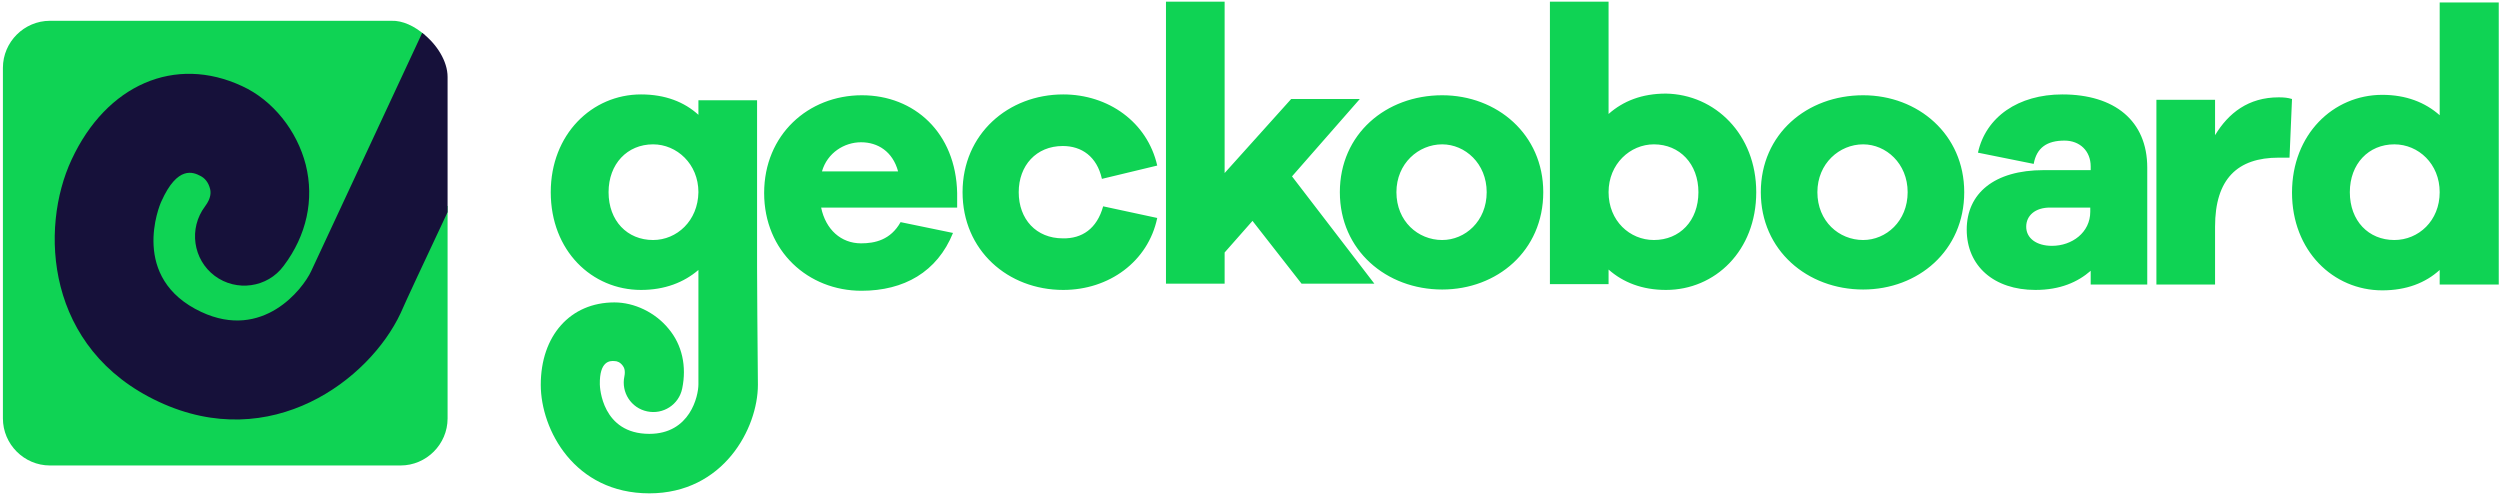 <svg width="601" height="119" viewBox="0 0 601 119" fill="none" xmlns="http://www.w3.org/2000/svg">
<path d="M197.6 41.2H215.9C214.6 36.4 211 34.2 207 34.2C203 34.2 198.9 36.7 197.6 41.2ZM229.9 49.9H197.4C198.5 55.2 202.2 58.5 207 58.5C210.3 58.5 214.1 57.7 216.5 53.4L229.1 56C225.3 65.4 217.3 69.9 207.1 69.9C194.3 69.9 183.7 60.4 183.7 46.4C183.7 32.4 194.3 22.9 207.2 22.9C219.8 22.9 229.8 31.9 230.1 46.4V49.9H229.9ZM265.2 49.6L278.2 52.4C276 62.9 266.6 69.7 255.6 69.7C242.3 69.7 231.4 60.2 231.4 46.2C231.4 32.2 242.4 22.7 255.6 22.7C266.4 22.7 275.8 29.3 278.2 39.8L264.9 43C263.7 37.6 260 35.1 255.5 35.1C249.1 35.1 244.9 39.8 244.9 46.2C244.9 52.7 249.1 57.3 255.5 57.3C260.1 57.4 263.7 55 265.2 49.6ZM357.4 46.2C357.4 39.3 352.2 34.7 346.7 34.7C341 34.7 335.7 39.3 335.7 46.2C335.7 53.2 340.9 57.7 346.7 57.7C352.2 57.7 357.4 53.2 357.4 46.2ZM371 46.2C371 60.3 359.9 69.6 346.7 69.6C333.3 69.6 322.1 60.2 322.1 46.2C322.1 32.2 333.2 22.9 346.7 22.9C359.9 22.9 371 32.3 371 46.2ZM458.6 46.2C458.6 39.3 453.4 34.7 447.9 34.7C442.2 34.7 436.9 39.3 436.9 46.2C436.9 53.2 442.1 57.7 447.9 57.7C453.4 57.7 458.6 53.2 458.6 46.2ZM472.2 46.2C472.2 60.3 461.1 69.6 447.9 69.6C434.5 69.6 423.3 60.2 423.3 46.2C423.3 32.2 434.4 22.9 447.9 22.9C461.1 22.9 472.2 32.3 472.2 46.2ZM502.5 50.9V49.9H492.8C489.3 49.9 487.1 51.8 487.1 54.5C487.1 57.3 489.6 59.1 493.3 59.1C498.1 59.1 502.5 55.9 502.5 50.9ZM516.2 40.3V68.4H502.6V65.1C499.5 67.8 495.3 69.7 489.3 69.7C479.4 69.7 472.8 64 472.8 55.2C472.8 46.5 479.4 40.9 491.3 40.9H502.6V40C502.6 36.3 500 33.8 496.3 33.8C492.1 33.8 489.6 35.5 488.9 39.4L475.5 36.7C477.4 28.1 485.2 22.7 495.8 22.7C508.3 22.7 516.2 29 516.2 40.3ZM551 23.8L550.4 37.9H547.8C537.9 37.9 532.5 43 532.5 54.5V68.4H518.4V24H532.5V32.5C535.7 27.2 540.5 23.4 547.8 23.4C549.1 23.4 550 23.5 551 23.8ZM157 57.7C150.8 57.7 146.3 53.1 146.3 46.2C146.3 39.4 150.8 34.7 157 34.7C162.7 34.7 167.9 39.4 167.9 46.2C167.8 53.1 162.7 57.7 157 57.7ZM182 64.4V24.1H167.9V27.6C164.5 24.5 159.9 22.7 154.1 22.7C142.3 22.7 132.4 32.3 132.4 46.2C132.4 60.3 142.3 69.7 154.1 69.7C159.8 69.7 164.4 67.9 167.9 64.9V92.4C167.9 95.2 165.9 104.3 156.1 104.3C144.7 104.3 144.2 93.1 144.2 92.4C144.1 86.8 146.6 86.7 147.7 86.8C148.4 86.8 149.1 87.1 149.7 87.9C150 88.3 150.4 89 150.1 90.5C149.3 94.3 151.7 98.1 155.6 98.9C159.4 99.7 163.2 97.3 164 93.4C165.1 88.1 164 82.9 160.7 79C157.5 75.1 152.5 72.7 147.7 72.7C137.1 72.7 130 80.7 130 92.5C130 103.3 138.1 118.6 156.1 118.6C173.9 118.6 182.2 103 182.2 92.5C182.1 85.8 182 64.4 182 64.4ZM586.5 46.2C586.5 39.4 581.4 34.7 575.6 34.7C569.4 34.7 564.9 39.4 564.9 46.2C564.9 53.1 569.4 57.7 575.6 57.7C581.4 57.7 586.5 53.1 586.5 46.2ZM600.7 68.4H586.5V64.9C583.1 68 578.5 69.8 572.7 69.8C560.9 69.8 551 60.3 551 46.3C551 32.3 560.9 22.8 572.7 22.8C578.4 22.8 583 24.6 586.5 27.7V0.6H600.7V68.4ZM408.3 46.2C408.3 39.4 403.8 34.7 397.6 34.7C391.9 34.7 386.7 39.4 386.7 46.2C386.7 53.1 391.8 57.7 397.6 57.7C403.8 57.7 408.3 53.1 408.3 46.2ZM422.2 46.2C422.2 60.3 412.3 69.7 400.5 69.7C394.8 69.7 390.2 67.9 386.7 64.8V68.3H372.6V0.4H386.7V27.4C390.2 24.3 394.7 22.5 400.5 22.5C412.3 22.7 422.2 32.3 422.2 46.2ZM312.9 68.2L301.1 53.1L294.4 60.7V68.2H280.3V0.4H294.4V41.6L310.4 23.8H326.9L310.6 42.4L330.4 68.2H312.9Z" fill="#0FD354"/>
<path d="M102.1 8.4L100.9 13.9V49.5H107.6V100.6C107.6 106.8 102.5 111.9 96.3 111.9H12C5.8 111.9 0.7 106.8 0.7 100.6V16.3C0.7 10.1 5.8 5 12 5H94.1C96.8 4.9 99.7 6.3 102.1 8.4Z" fill="#0FD354"/>
<path d="M101.5 7.9C105 10.6 107.6 14.7 107.6 18.5V51C102 62.9 97.6 72.3 96.3 75.3C88.8 91.3 65.2 109.2 38.2 96.6C10.9 83.9 9.5 54.9 17.2 38.4C25.6 20.3 42.1 13.2 58.2 20.7C65.6 24.1 71.4 31.4 73.5 39.6C75.6 48 73.7 56.6 68.2 63.9C64.3 69.2 56.8 70.2 51.6 66.3C46.4 62.4 45.3 54.9 49.3 49.6C50.8 47.6 50.7 46.2 50.5 45.4C50.1 43.8 49.2 42.8 48.2 42.3C46.5 41.4 42.7 39.7 38.8 48.4C38.3 49.4 31.1 66.9 48.4 75C63.2 81.9 72.8 69.5 74.8 65.2L101.5 7.9Z" fill="#16113A"/>
</svg>
